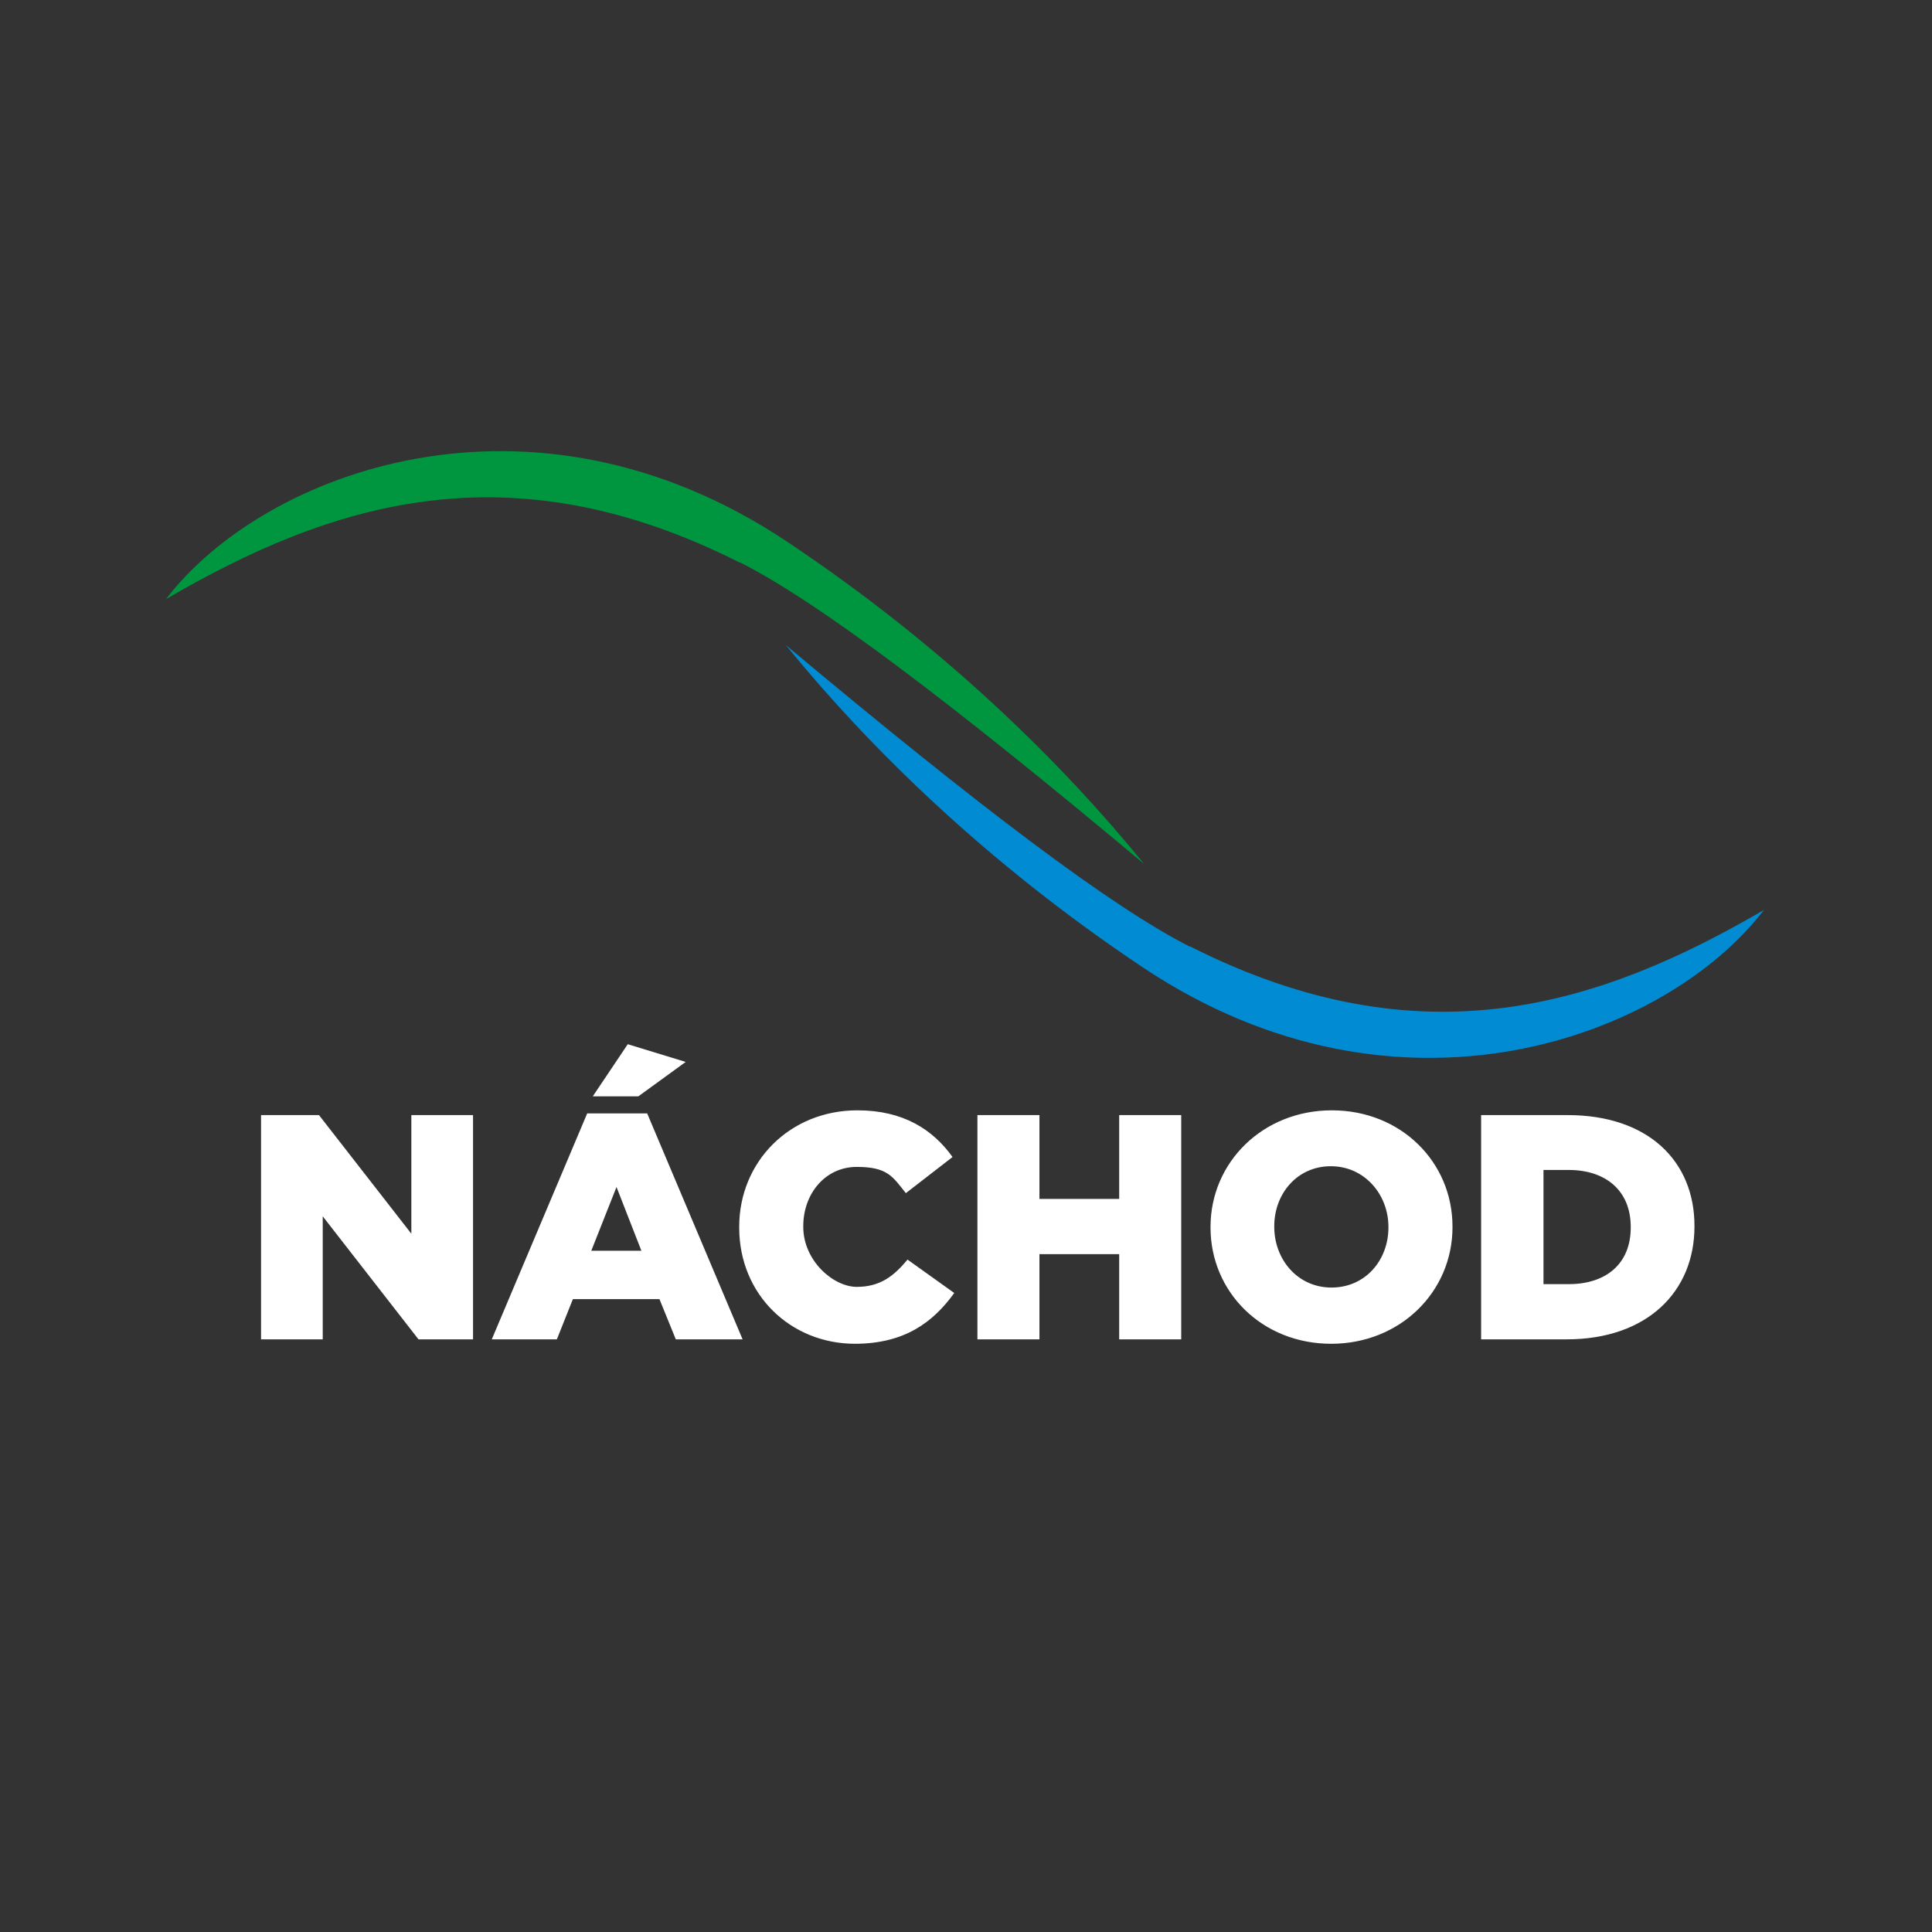 <?xml version="1.0" encoding="UTF-8"?>
<svg xmlns="http://www.w3.org/2000/svg" version="1.1" viewBox="0 0 566.9 566.9">
  <rect x="0" y="0" width="566.9" height="566.9" fill="#333333" stroke="none"/>
  <defs>
    <style>
      .cls-1 {
        fill: #fff;
      }

      .cls-2 {
        fill: #008bd2;
      }

      .cls-3 {
        fill: #009640;
      }
    </style>
  </defs>
  <!-- Generator: Adobe Illustrator 28.6.0, SVG Export Plug-In . SVG Version: 1.2.0 Build 709)  -->
  <g>
    <g id="Vrstva_1">
      <path class="cls-1" d="M452.9,376.8v-33.5h7.4c10.9,0,18.2,6.1,18.2,16.7v.2c0,10.6-7.2,16.6-18.2,16.6h-7.4ZM434.7,393h25c23.7,0,37.5-14.1,37.5-33.1v-.2c0-19-13.6-32.5-37.2-32.5h-25.4v65.8ZM390.7,377.8c-10,0-16.8-8.3-16.8-17.8v-.2c0-9.5,6.7-17.6,16.6-17.6s16.9,8.3,16.9,17.8v.2c0,9.5-6.7,17.6-16.7,17.6M390.6,394.3c20.3,0,35.6-15.3,35.6-34.2v-.2c0-18.9-15.1-34.1-35.4-34.1s-35.6,15.3-35.6,34.2v.2c0,18.9,15.1,34.1,35.4,34.1M286.8,393h18.2v-25h23.4v25h18.2v-65.8h-18.2v24.6h-23.4v-24.6h-18.2v65.8ZM250.8,394.3c14.6,0,23-6.3,29.2-14.9l-13.7-9.8c-4,4.8-8,8-14.9,8s-15.7-7.7-15.7-17.6v-.2c0-9.6,6.5-17.4,15.7-17.4s10.6,3,14.4,7.7l13.7-10.6c-5.8-8.1-14.5-13.7-27.9-13.7-19.9,0-34.7,15.1-34.7,34.2v.2c0,19.7,15.1,34.1,34,34.1M174,321.7h13.3l13.9-10.1-17-5.2-10.2,15.2ZM173.5,367l7.4-18.7,7.3,18.7h-14.8ZM144.2,393h19.2l4.7-11.8h25.4l4.8,11.8h19.6l-28-66.3h-17.6l-28,66.3ZM76.6,393h18.1v-36.1l28.1,36.1h16v-65.8h-18.1v34.8l-27.1-34.8h-17v65.8Z"/>
      <path class="cls-2" d="M349.2,277.8c-22.8-11.5-61.5-40.7-118.6-88.5,23.9,29.4,58.5,63.7,104.8,94.6,75,50,153.5,20.6,182.2-16.9-47.9,27.9-100.2,45.2-168.4,10.7Z"/>
      <path class="cls-3" d="M217.1,165c22.8,11.5,61.5,40.7,118.6,88.5-23.9-29.4-58.5-63.7-104.8-94.6-75-50-153.5-20.6-182.2,16.9,47.9-27.9,100.2-45.2,168.4-10.7Z"/>
    </g>
  </g>
</svg>